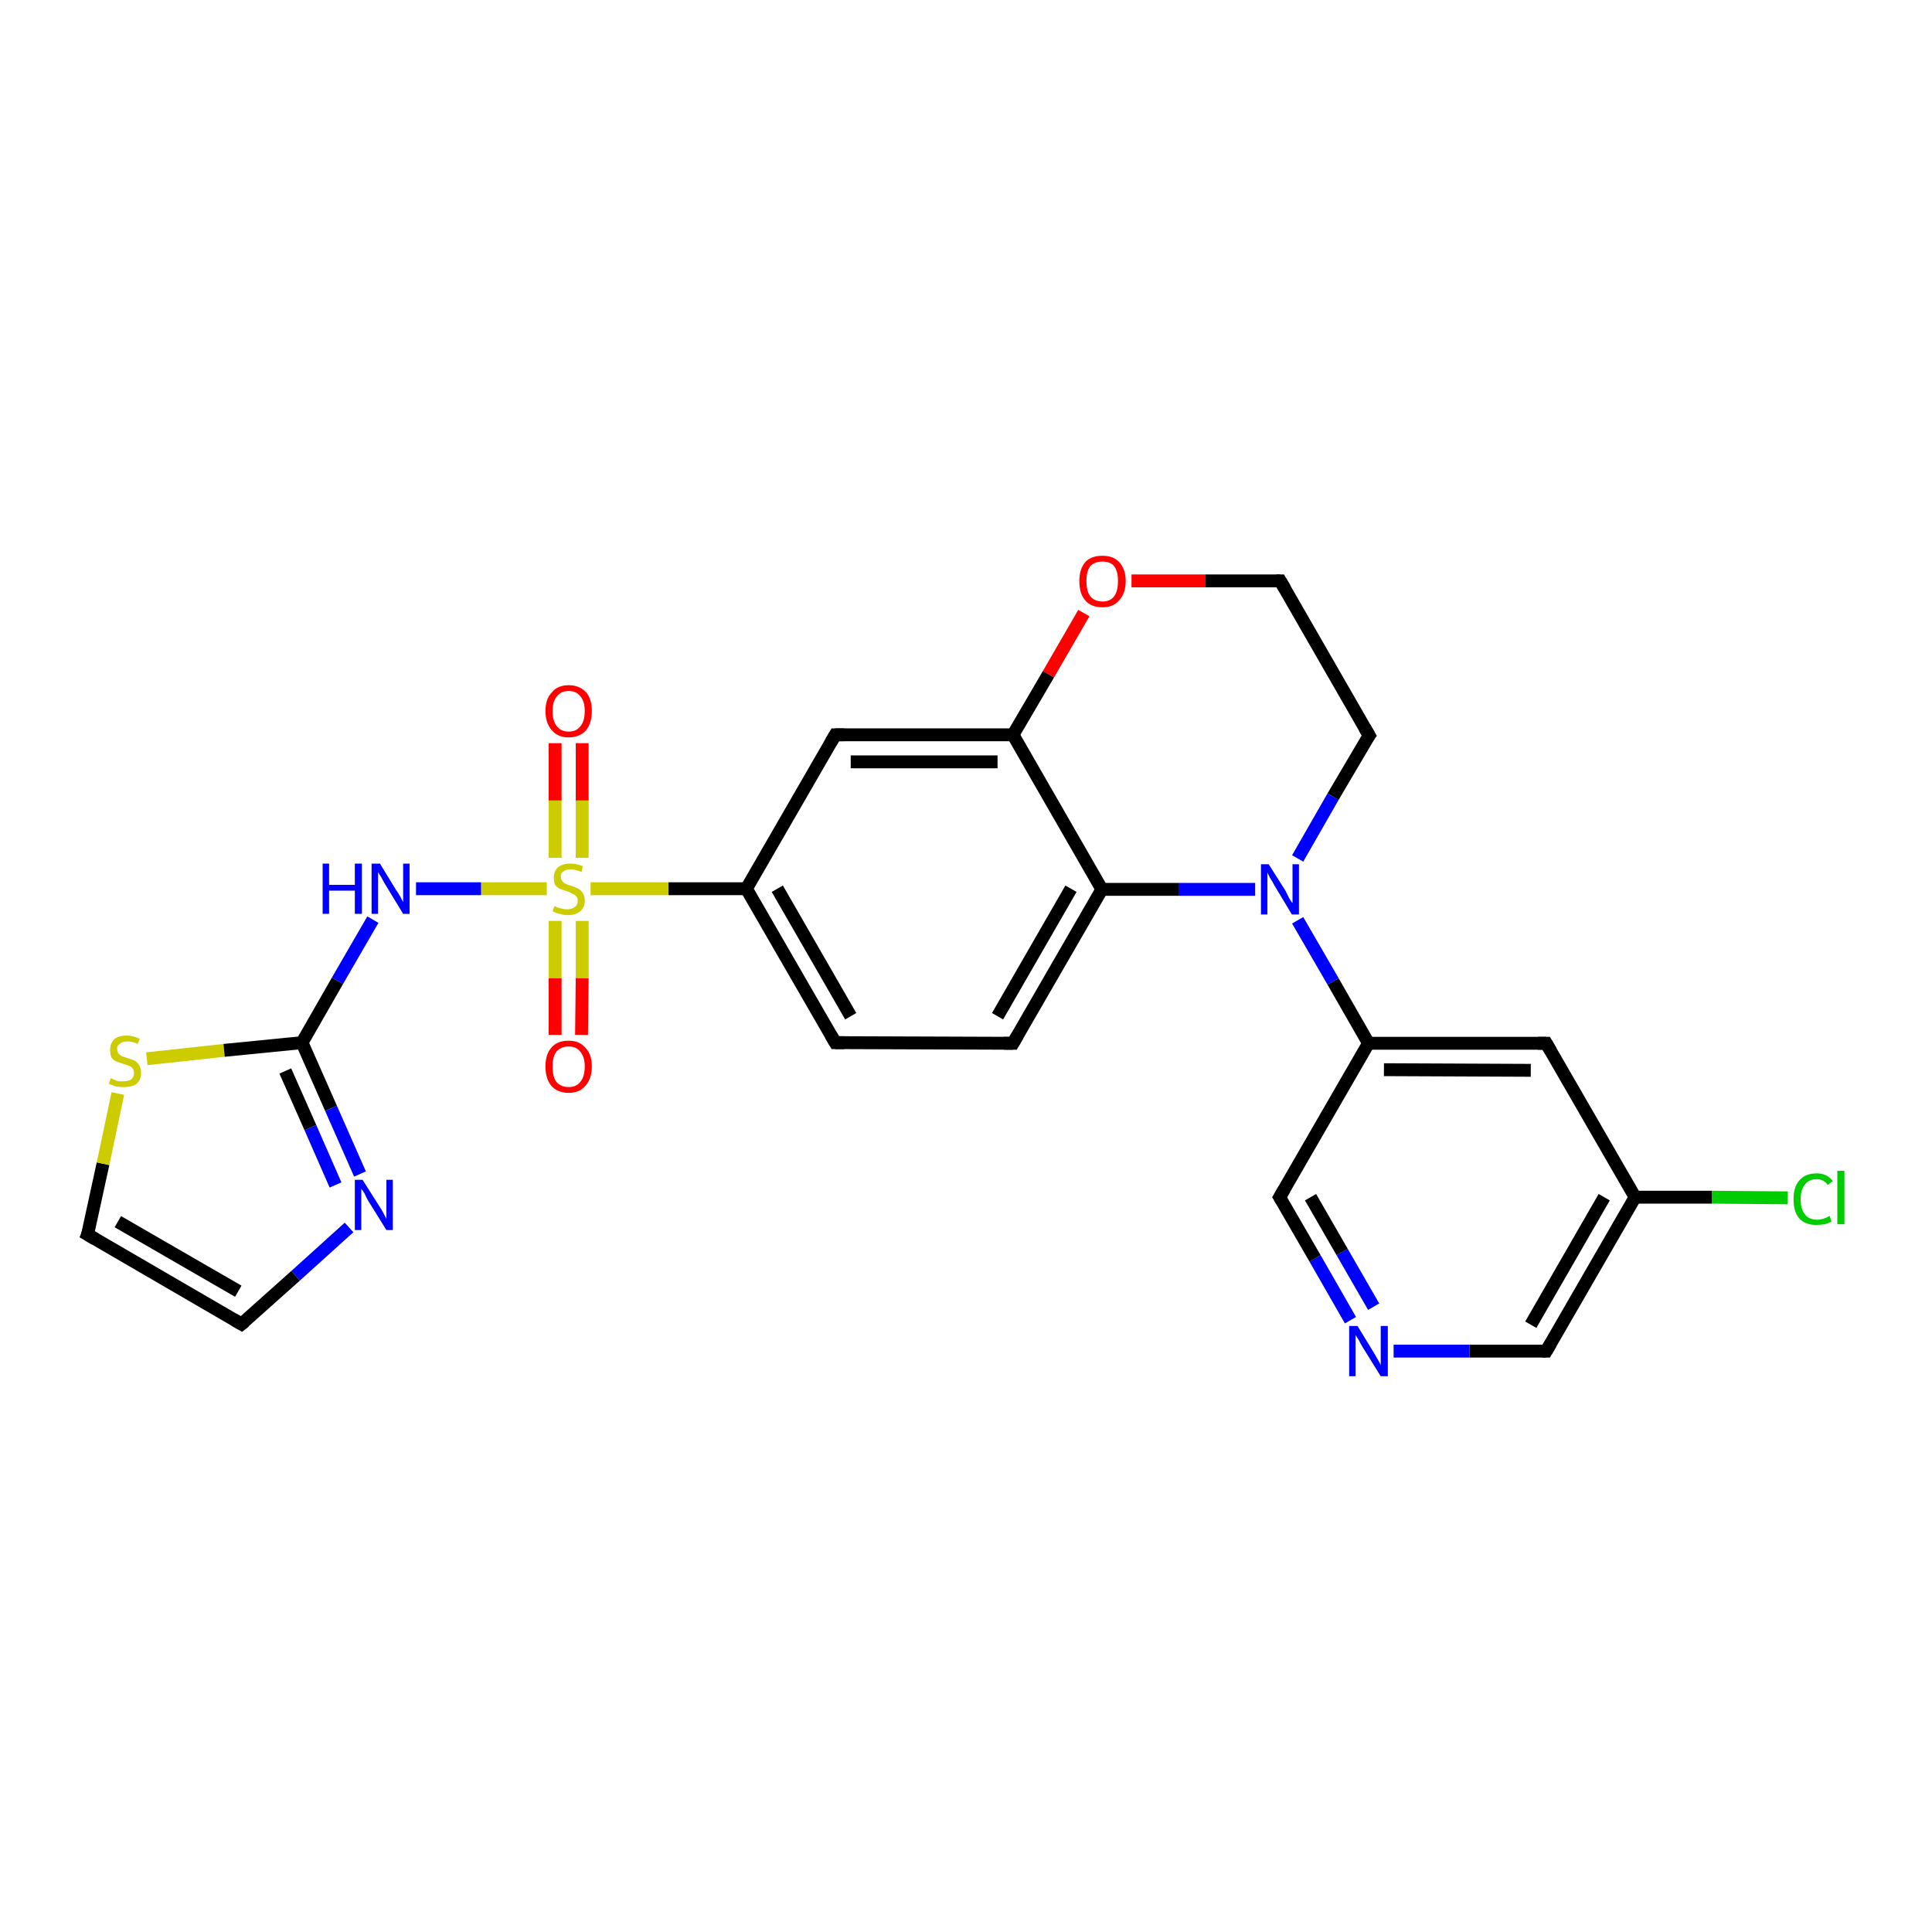 <?xml version='1.0' encoding='iso-8859-1'?>
<svg version='1.1' baseProfile='full'
              xmlns='http://www.w3.org/2000/svg'
                      xmlns:rdkit='http://www.rdkit.org/xml'
                      xmlns:xlink='http://www.w3.org/1999/xlink'
                  xml:space='preserve'
width='300px' height='300px' viewBox='0 0 300 300'>
<!-- END OF HEADER -->
<rect style='opacity:1.0;fill:#FFFFFF;stroke:none' width='300.0' height='300.0' x='0.0' y='0.0'> </rect>
<path class='bond-0 atom-0 atom-1' d='M 277.6,186.0 L 265.8,185.9' style='fill:none;fill-rule:evenodd;stroke:#00CC00;stroke-width:2.0px;stroke-linecap:butt;stroke-linejoin:miter;stroke-opacity:1' />
<path class='bond-0 atom-0 atom-1' d='M 265.8,185.9 L 253.9,185.9' style='fill:none;fill-rule:evenodd;stroke:#000000;stroke-width:2.0px;stroke-linecap:butt;stroke-linejoin:miter;stroke-opacity:1' />
<path class='bond-1 atom-1 atom-2' d='M 253.9,185.9 L 240.1,209.8' style='fill:none;fill-rule:evenodd;stroke:#000000;stroke-width:2.0px;stroke-linecap:butt;stroke-linejoin:miter;stroke-opacity:1' />
<path class='bond-1 atom-1 atom-2' d='M 249.1,185.9 L 237.7,205.7' style='fill:none;fill-rule:evenodd;stroke:#000000;stroke-width:2.0px;stroke-linecap:butt;stroke-linejoin:miter;stroke-opacity:1' />
<path class='bond-2 atom-2 atom-3' d='M 240.1,209.8 L 228.2,209.8' style='fill:none;fill-rule:evenodd;stroke:#000000;stroke-width:2.0px;stroke-linecap:butt;stroke-linejoin:miter;stroke-opacity:1' />
<path class='bond-2 atom-2 atom-3' d='M 228.2,209.8 L 216.4,209.8' style='fill:none;fill-rule:evenodd;stroke:#0000FF;stroke-width:2.0px;stroke-linecap:butt;stroke-linejoin:miter;stroke-opacity:1' />
<path class='bond-3 atom-3 atom-4' d='M 209.7,205.0 L 204.2,195.4' style='fill:none;fill-rule:evenodd;stroke:#0000FF;stroke-width:2.0px;stroke-linecap:butt;stroke-linejoin:miter;stroke-opacity:1' />
<path class='bond-3 atom-3 atom-4' d='M 204.2,195.4 L 198.7,185.9' style='fill:none;fill-rule:evenodd;stroke:#000000;stroke-width:2.0px;stroke-linecap:butt;stroke-linejoin:miter;stroke-opacity:1' />
<path class='bond-3 atom-3 atom-4' d='M 213.3,202.9 L 208.4,194.4' style='fill:none;fill-rule:evenodd;stroke:#0000FF;stroke-width:2.0px;stroke-linecap:butt;stroke-linejoin:miter;stroke-opacity:1' />
<path class='bond-3 atom-3 atom-4' d='M 208.4,194.4 L 203.5,185.9' style='fill:none;fill-rule:evenodd;stroke:#000000;stroke-width:2.0px;stroke-linecap:butt;stroke-linejoin:miter;stroke-opacity:1' />
<path class='bond-4 atom-4 atom-5' d='M 198.7,185.9 L 212.5,162.0' style='fill:none;fill-rule:evenodd;stroke:#000000;stroke-width:2.0px;stroke-linecap:butt;stroke-linejoin:miter;stroke-opacity:1' />
<path class='bond-5 atom-5 atom-6' d='M 212.5,162.0 L 240.1,162.0' style='fill:none;fill-rule:evenodd;stroke:#000000;stroke-width:2.0px;stroke-linecap:butt;stroke-linejoin:miter;stroke-opacity:1' />
<path class='bond-5 atom-5 atom-6' d='M 214.9,166.1 L 237.7,166.2' style='fill:none;fill-rule:evenodd;stroke:#000000;stroke-width:2.0px;stroke-linecap:butt;stroke-linejoin:miter;stroke-opacity:1' />
<path class='bond-6 atom-5 atom-7' d='M 212.5,162.0 L 207.0,152.4' style='fill:none;fill-rule:evenodd;stroke:#000000;stroke-width:2.0px;stroke-linecap:butt;stroke-linejoin:miter;stroke-opacity:1' />
<path class='bond-6 atom-5 atom-7' d='M 207.0,152.4 L 201.5,142.9' style='fill:none;fill-rule:evenodd;stroke:#0000FF;stroke-width:2.0px;stroke-linecap:butt;stroke-linejoin:miter;stroke-opacity:1' />
<path class='bond-7 atom-7 atom-8' d='M 201.5,133.3 L 207.0,123.7' style='fill:none;fill-rule:evenodd;stroke:#0000FF;stroke-width:2.0px;stroke-linecap:butt;stroke-linejoin:miter;stroke-opacity:1' />
<path class='bond-7 atom-7 atom-8' d='M 207.0,123.7 L 212.6,114.2' style='fill:none;fill-rule:evenodd;stroke:#000000;stroke-width:2.0px;stroke-linecap:butt;stroke-linejoin:miter;stroke-opacity:1' />
<path class='bond-8 atom-8 atom-9' d='M 212.6,114.2 L 198.8,90.2' style='fill:none;fill-rule:evenodd;stroke:#000000;stroke-width:2.0px;stroke-linecap:butt;stroke-linejoin:miter;stroke-opacity:1' />
<path class='bond-9 atom-9 atom-10' d='M 198.8,90.2 L 187.2,90.2' style='fill:none;fill-rule:evenodd;stroke:#000000;stroke-width:2.0px;stroke-linecap:butt;stroke-linejoin:miter;stroke-opacity:1' />
<path class='bond-9 atom-9 atom-10' d='M 187.2,90.2 L 175.7,90.2' style='fill:none;fill-rule:evenodd;stroke:#FF0000;stroke-width:2.0px;stroke-linecap:butt;stroke-linejoin:miter;stroke-opacity:1' />
<path class='bond-10 atom-10 atom-11' d='M 168.3,95.2 L 162.8,104.7' style='fill:none;fill-rule:evenodd;stroke:#FF0000;stroke-width:2.0px;stroke-linecap:butt;stroke-linejoin:miter;stroke-opacity:1' />
<path class='bond-10 atom-10 atom-11' d='M 162.8,104.7 L 157.3,114.1' style='fill:none;fill-rule:evenodd;stroke:#000000;stroke-width:2.0px;stroke-linecap:butt;stroke-linejoin:miter;stroke-opacity:1' />
<path class='bond-11 atom-11 atom-12' d='M 157.3,114.1 L 129.7,114.1' style='fill:none;fill-rule:evenodd;stroke:#000000;stroke-width:2.0px;stroke-linecap:butt;stroke-linejoin:miter;stroke-opacity:1' />
<path class='bond-11 atom-11 atom-12' d='M 154.9,118.3 L 132.1,118.3' style='fill:none;fill-rule:evenodd;stroke:#000000;stroke-width:2.0px;stroke-linecap:butt;stroke-linejoin:miter;stroke-opacity:1' />
<path class='bond-12 atom-12 atom-13' d='M 129.7,114.1 L 115.9,138.0' style='fill:none;fill-rule:evenodd;stroke:#000000;stroke-width:2.0px;stroke-linecap:butt;stroke-linejoin:miter;stroke-opacity:1' />
<path class='bond-13 atom-13 atom-14' d='M 115.9,138.0 L 129.7,161.9' style='fill:none;fill-rule:evenodd;stroke:#000000;stroke-width:2.0px;stroke-linecap:butt;stroke-linejoin:miter;stroke-opacity:1' />
<path class='bond-13 atom-13 atom-14' d='M 120.7,138.0 L 132.1,157.8' style='fill:none;fill-rule:evenodd;stroke:#000000;stroke-width:2.0px;stroke-linecap:butt;stroke-linejoin:miter;stroke-opacity:1' />
<path class='bond-14 atom-14 atom-15' d='M 129.7,161.9 L 157.3,162.0' style='fill:none;fill-rule:evenodd;stroke:#000000;stroke-width:2.0px;stroke-linecap:butt;stroke-linejoin:miter;stroke-opacity:1' />
<path class='bond-15 atom-15 atom-16' d='M 157.3,162.0 L 171.1,138.1' style='fill:none;fill-rule:evenodd;stroke:#000000;stroke-width:2.0px;stroke-linecap:butt;stroke-linejoin:miter;stroke-opacity:1' />
<path class='bond-15 atom-15 atom-16' d='M 154.9,157.8 L 166.3,138.0' style='fill:none;fill-rule:evenodd;stroke:#000000;stroke-width:2.0px;stroke-linecap:butt;stroke-linejoin:miter;stroke-opacity:1' />
<path class='bond-16 atom-13 atom-17' d='M 115.9,138.0 L 103.8,138.0' style='fill:none;fill-rule:evenodd;stroke:#000000;stroke-width:2.0px;stroke-linecap:butt;stroke-linejoin:miter;stroke-opacity:1' />
<path class='bond-16 atom-13 atom-17' d='M 103.8,138.0 L 91.7,138.0' style='fill:none;fill-rule:evenodd;stroke:#CCCC00;stroke-width:2.0px;stroke-linecap:butt;stroke-linejoin:miter;stroke-opacity:1' />
<path class='bond-17 atom-17 atom-18' d='M 90.4,133.2 L 90.4,124.3' style='fill:none;fill-rule:evenodd;stroke:#CCCC00;stroke-width:2.0px;stroke-linecap:butt;stroke-linejoin:miter;stroke-opacity:1' />
<path class='bond-17 atom-17 atom-18' d='M 90.4,124.3 L 90.4,115.4' style='fill:none;fill-rule:evenodd;stroke:#FF0000;stroke-width:2.0px;stroke-linecap:butt;stroke-linejoin:miter;stroke-opacity:1' />
<path class='bond-17 atom-17 atom-18' d='M 86.2,133.2 L 86.2,124.3' style='fill:none;fill-rule:evenodd;stroke:#CCCC00;stroke-width:2.0px;stroke-linecap:butt;stroke-linejoin:miter;stroke-opacity:1' />
<path class='bond-17 atom-17 atom-18' d='M 86.2,124.3 L 86.2,115.4' style='fill:none;fill-rule:evenodd;stroke:#FF0000;stroke-width:2.0px;stroke-linecap:butt;stroke-linejoin:miter;stroke-opacity:1' />
<path class='bond-18 atom-17 atom-19' d='M 86.2,143.0 L 86.2,151.9' style='fill:none;fill-rule:evenodd;stroke:#CCCC00;stroke-width:2.0px;stroke-linecap:butt;stroke-linejoin:miter;stroke-opacity:1' />
<path class='bond-18 atom-17 atom-19' d='M 86.2,151.9 L 86.2,160.7' style='fill:none;fill-rule:evenodd;stroke:#FF0000;stroke-width:2.0px;stroke-linecap:butt;stroke-linejoin:miter;stroke-opacity:1' />
<path class='bond-18 atom-17 atom-19' d='M 90.4,143.0 L 90.4,151.9' style='fill:none;fill-rule:evenodd;stroke:#CCCC00;stroke-width:2.0px;stroke-linecap:butt;stroke-linejoin:miter;stroke-opacity:1' />
<path class='bond-18 atom-17 atom-19' d='M 90.4,151.9 L 90.3,160.7' style='fill:none;fill-rule:evenodd;stroke:#FF0000;stroke-width:2.0px;stroke-linecap:butt;stroke-linejoin:miter;stroke-opacity:1' />
<path class='bond-19 atom-17 atom-20' d='M 84.9,138.0 L 74.7,138.0' style='fill:none;fill-rule:evenodd;stroke:#CCCC00;stroke-width:2.0px;stroke-linecap:butt;stroke-linejoin:miter;stroke-opacity:1' />
<path class='bond-19 atom-17 atom-20' d='M 74.7,138.0 L 64.6,138.0' style='fill:none;fill-rule:evenodd;stroke:#0000FF;stroke-width:2.0px;stroke-linecap:butt;stroke-linejoin:miter;stroke-opacity:1' />
<path class='bond-20 atom-20 atom-21' d='M 57.9,142.8 L 52.4,152.3' style='fill:none;fill-rule:evenodd;stroke:#0000FF;stroke-width:2.0px;stroke-linecap:butt;stroke-linejoin:miter;stroke-opacity:1' />
<path class='bond-20 atom-20 atom-21' d='M 52.4,152.3 L 46.9,161.9' style='fill:none;fill-rule:evenodd;stroke:#000000;stroke-width:2.0px;stroke-linecap:butt;stroke-linejoin:miter;stroke-opacity:1' />
<path class='bond-21 atom-21 atom-22' d='M 46.9,161.9 L 51.4,172.1' style='fill:none;fill-rule:evenodd;stroke:#000000;stroke-width:2.0px;stroke-linecap:butt;stroke-linejoin:miter;stroke-opacity:1' />
<path class='bond-21 atom-21 atom-22' d='M 51.4,172.1 L 55.9,182.3' style='fill:none;fill-rule:evenodd;stroke:#0000FF;stroke-width:2.0px;stroke-linecap:butt;stroke-linejoin:miter;stroke-opacity:1' />
<path class='bond-21 atom-21 atom-22' d='M 44.3,166.3 L 48.2,175.1' style='fill:none;fill-rule:evenodd;stroke:#000000;stroke-width:2.0px;stroke-linecap:butt;stroke-linejoin:miter;stroke-opacity:1' />
<path class='bond-21 atom-21 atom-22' d='M 48.2,175.1 L 52.1,184.0' style='fill:none;fill-rule:evenodd;stroke:#0000FF;stroke-width:2.0px;stroke-linecap:butt;stroke-linejoin:miter;stroke-opacity:1' />
<path class='bond-22 atom-22 atom-23' d='M 54.2,190.6 L 45.9,198.1' style='fill:none;fill-rule:evenodd;stroke:#0000FF;stroke-width:2.0px;stroke-linecap:butt;stroke-linejoin:miter;stroke-opacity:1' />
<path class='bond-22 atom-22 atom-23' d='M 45.9,198.1 L 37.5,205.6' style='fill:none;fill-rule:evenodd;stroke:#000000;stroke-width:2.0px;stroke-linecap:butt;stroke-linejoin:miter;stroke-opacity:1' />
<path class='bond-23 atom-23 atom-24' d='M 37.5,205.6 L 13.6,191.7' style='fill:none;fill-rule:evenodd;stroke:#000000;stroke-width:2.0px;stroke-linecap:butt;stroke-linejoin:miter;stroke-opacity:1' />
<path class='bond-23 atom-23 atom-24' d='M 37.0,200.5 L 18.3,189.7' style='fill:none;fill-rule:evenodd;stroke:#000000;stroke-width:2.0px;stroke-linecap:butt;stroke-linejoin:miter;stroke-opacity:1' />
<path class='bond-24 atom-24 atom-25' d='M 13.6,191.7 L 16.0,180.7' style='fill:none;fill-rule:evenodd;stroke:#000000;stroke-width:2.0px;stroke-linecap:butt;stroke-linejoin:miter;stroke-opacity:1' />
<path class='bond-24 atom-24 atom-25' d='M 16.0,180.7 L 18.3,169.8' style='fill:none;fill-rule:evenodd;stroke:#CCCC00;stroke-width:2.0px;stroke-linecap:butt;stroke-linejoin:miter;stroke-opacity:1' />
<path class='bond-25 atom-6 atom-1' d='M 240.1,162.0 L 253.9,185.9' style='fill:none;fill-rule:evenodd;stroke:#000000;stroke-width:2.0px;stroke-linecap:butt;stroke-linejoin:miter;stroke-opacity:1' />
<path class='bond-26 atom-16 atom-7' d='M 171.1,138.1 L 183.0,138.1' style='fill:none;fill-rule:evenodd;stroke:#000000;stroke-width:2.0px;stroke-linecap:butt;stroke-linejoin:miter;stroke-opacity:1' />
<path class='bond-26 atom-16 atom-7' d='M 183.0,138.1 L 194.9,138.1' style='fill:none;fill-rule:evenodd;stroke:#0000FF;stroke-width:2.0px;stroke-linecap:butt;stroke-linejoin:miter;stroke-opacity:1' />
<path class='bond-27 atom-25 atom-21' d='M 22.8,164.4 L 34.8,163.1' style='fill:none;fill-rule:evenodd;stroke:#CCCC00;stroke-width:2.0px;stroke-linecap:butt;stroke-linejoin:miter;stroke-opacity:1' />
<path class='bond-27 atom-25 atom-21' d='M 34.8,163.1 L 46.9,161.9' style='fill:none;fill-rule:evenodd;stroke:#000000;stroke-width:2.0px;stroke-linecap:butt;stroke-linejoin:miter;stroke-opacity:1' />
<path class='bond-28 atom-16 atom-11' d='M 171.1,138.1 L 157.3,114.1' style='fill:none;fill-rule:evenodd;stroke:#000000;stroke-width:2.0px;stroke-linecap:butt;stroke-linejoin:miter;stroke-opacity:1' />
<path d='M 240.8,208.6 L 240.1,209.8 L 239.5,209.8' style='fill:none;stroke:#000000;stroke-width:2.0px;stroke-linecap:butt;stroke-linejoin:miter;stroke-opacity:1;' />
<path d='M 199.0,186.4 L 198.7,185.9 L 199.4,184.7' style='fill:none;stroke:#000000;stroke-width:2.0px;stroke-linecap:butt;stroke-linejoin:miter;stroke-opacity:1;' />
<path d='M 238.8,162.0 L 240.1,162.0 L 240.8,163.2' style='fill:none;stroke:#000000;stroke-width:2.0px;stroke-linecap:butt;stroke-linejoin:miter;stroke-opacity:1;' />
<path d='M 212.3,114.6 L 212.6,114.2 L 211.9,113.0' style='fill:none;stroke:#000000;stroke-width:2.0px;stroke-linecap:butt;stroke-linejoin:miter;stroke-opacity:1;' />
<path d='M 199.5,91.4 L 198.8,90.2 L 198.2,90.2' style='fill:none;stroke:#000000;stroke-width:2.0px;stroke-linecap:butt;stroke-linejoin:miter;stroke-opacity:1;' />
<path d='M 131.1,114.1 L 129.7,114.1 L 129.0,115.3' style='fill:none;stroke:#000000;stroke-width:2.0px;stroke-linecap:butt;stroke-linejoin:miter;stroke-opacity:1;' />
<path d='M 129.0,160.7 L 129.7,161.9 L 131.1,161.9' style='fill:none;stroke:#000000;stroke-width:2.0px;stroke-linecap:butt;stroke-linejoin:miter;stroke-opacity:1;' />
<path d='M 155.9,162.0 L 157.3,162.0 L 158.0,160.8' style='fill:none;stroke:#000000;stroke-width:2.0px;stroke-linecap:butt;stroke-linejoin:miter;stroke-opacity:1;' />
<path d='M 38.0,205.2 L 37.5,205.6 L 36.3,204.9' style='fill:none;stroke:#000000;stroke-width:2.0px;stroke-linecap:butt;stroke-linejoin:miter;stroke-opacity:1;' />
<path d='M 14.8,192.4 L 13.6,191.7 L 13.8,191.2' style='fill:none;stroke:#000000;stroke-width:2.0px;stroke-linecap:butt;stroke-linejoin:miter;stroke-opacity:1;' />
<path class='atom-0' d='M 278.5 186.2
Q 278.5 184.3, 279.4 183.3
Q 280.3 182.2, 282.1 182.2
Q 283.7 182.2, 284.6 183.4
L 283.8 184.0
Q 283.2 183.1, 282.1 183.1
Q 280.9 183.1, 280.3 183.9
Q 279.6 184.7, 279.6 186.2
Q 279.6 187.8, 280.3 188.6
Q 280.9 189.4, 282.2 189.4
Q 283.1 189.4, 284.1 188.8
L 284.4 189.7
Q 284.0 189.9, 283.3 190.1
Q 282.7 190.2, 282.0 190.2
Q 280.3 190.2, 279.4 189.2
Q 278.5 188.2, 278.5 186.2
' fill='#00CC00'/>
<path class='atom-0' d='M 285.3 181.8
L 286.4 181.8
L 286.4 190.1
L 285.3 190.1
L 285.3 181.8
' fill='#00CC00'/>
<path class='atom-3' d='M 210.8 205.9
L 213.3 210.0
Q 213.6 210.5, 214.0 211.2
Q 214.4 211.9, 214.4 212.0
L 214.4 205.9
L 215.5 205.9
L 215.5 213.7
L 214.4 213.7
L 211.6 209.2
Q 211.3 208.7, 211.0 208.1
Q 210.6 207.5, 210.5 207.3
L 210.5 213.7
L 209.5 213.7
L 209.5 205.9
L 210.8 205.9
' fill='#0000FF'/>
<path class='atom-7' d='M 197.0 134.2
L 199.6 138.3
Q 199.8 138.7, 200.2 139.5
Q 200.6 140.2, 200.7 140.2
L 200.7 134.2
L 201.7 134.2
L 201.7 142.0
L 200.6 142.0
L 197.9 137.5
Q 197.6 136.9, 197.2 136.3
Q 196.9 135.7, 196.8 135.5
L 196.8 142.0
L 195.8 142.0
L 195.8 134.2
L 197.0 134.2
' fill='#0000FF'/>
<path class='atom-10' d='M 167.6 90.2
Q 167.6 88.4, 168.5 87.3
Q 169.4 86.3, 171.2 86.3
Q 172.9 86.3, 173.8 87.3
Q 174.8 88.4, 174.8 90.2
Q 174.8 92.1, 173.8 93.2
Q 172.9 94.3, 171.2 94.3
Q 169.4 94.3, 168.5 93.2
Q 167.6 92.2, 167.6 90.2
M 171.2 93.4
Q 172.4 93.4, 173.0 92.6
Q 173.6 91.8, 173.6 90.2
Q 173.6 88.7, 173.0 87.9
Q 172.4 87.2, 171.2 87.2
Q 170.0 87.2, 169.3 87.9
Q 168.7 88.7, 168.7 90.2
Q 168.7 91.8, 169.3 92.6
Q 170.0 93.4, 171.2 93.4
' fill='#FF0000'/>
<path class='atom-17' d='M 86.1 140.7
Q 86.2 140.7, 86.5 140.9
Q 86.9 141.0, 87.3 141.1
Q 87.7 141.2, 88.1 141.2
Q 88.8 141.2, 89.3 140.8
Q 89.7 140.5, 89.7 139.9
Q 89.7 139.4, 89.5 139.2
Q 89.3 138.9, 88.9 138.8
Q 88.6 138.6, 88.1 138.4
Q 87.4 138.2, 86.9 138.0
Q 86.5 137.8, 86.2 137.4
Q 86.0 137.0, 86.0 136.3
Q 86.0 135.3, 86.6 134.7
Q 87.3 134.1, 88.6 134.1
Q 89.5 134.1, 90.5 134.5
L 90.3 135.4
Q 89.4 135.0, 88.6 135.0
Q 87.9 135.0, 87.5 135.3
Q 87.0 135.6, 87.1 136.2
Q 87.1 136.6, 87.3 136.8
Q 87.5 137.1, 87.8 137.2
Q 88.1 137.4, 88.6 137.5
Q 89.4 137.8, 89.8 138.0
Q 90.2 138.2, 90.5 138.7
Q 90.8 139.1, 90.8 139.9
Q 90.8 140.9, 90.1 141.5
Q 89.4 142.1, 88.2 142.1
Q 87.5 142.1, 86.9 141.9
Q 86.4 141.8, 85.8 141.5
L 86.1 140.7
' fill='#CCCC00'/>
<path class='atom-18' d='M 84.7 110.4
Q 84.7 108.5, 85.7 107.5
Q 86.6 106.4, 88.3 106.4
Q 90.0 106.4, 91.0 107.5
Q 91.9 108.5, 91.9 110.4
Q 91.9 112.3, 91.0 113.4
Q 90.0 114.5, 88.3 114.5
Q 86.6 114.5, 85.7 113.4
Q 84.7 112.3, 84.7 110.4
M 88.3 113.6
Q 89.5 113.6, 90.1 112.8
Q 90.8 112.0, 90.8 110.4
Q 90.8 108.9, 90.1 108.1
Q 89.5 107.3, 88.3 107.3
Q 87.1 107.3, 86.5 108.1
Q 85.8 108.9, 85.8 110.4
Q 85.8 112.0, 86.5 112.8
Q 87.1 113.6, 88.3 113.6
' fill='#FF0000'/>
<path class='atom-19' d='M 84.7 165.6
Q 84.7 163.7, 85.6 162.7
Q 86.5 161.6, 88.3 161.6
Q 90.0 161.6, 90.9 162.7
Q 91.9 163.7, 91.9 165.6
Q 91.9 167.5, 90.9 168.6
Q 90.0 169.7, 88.3 169.7
Q 86.6 169.7, 85.6 168.6
Q 84.7 167.5, 84.7 165.6
M 88.3 168.8
Q 89.5 168.8, 90.1 168.0
Q 90.8 167.2, 90.8 165.6
Q 90.8 164.1, 90.1 163.3
Q 89.5 162.5, 88.3 162.5
Q 87.1 162.5, 86.4 163.3
Q 85.8 164.1, 85.8 165.6
Q 85.8 167.2, 86.4 168.0
Q 87.1 168.8, 88.3 168.8
' fill='#FF0000'/>
<path class='atom-20' d='M 50.1 134.1
L 51.1 134.1
L 51.1 137.4
L 55.1 137.4
L 55.1 134.1
L 56.2 134.1
L 56.2 141.9
L 55.1 141.9
L 55.1 138.3
L 51.1 138.3
L 51.1 141.9
L 50.1 141.9
L 50.1 134.1
' fill='#0000FF'/>
<path class='atom-20' d='M 59.0 134.1
L 61.5 138.2
Q 61.8 138.6, 62.2 139.3
Q 62.6 140.1, 62.6 140.1
L 62.6 134.1
L 63.6 134.1
L 63.6 141.9
L 62.6 141.9
L 59.8 137.3
Q 59.5 136.8, 59.2 136.2
Q 58.8 135.6, 58.7 135.4
L 58.7 141.9
L 57.7 141.9
L 57.7 134.1
L 59.0 134.1
' fill='#0000FF'/>
<path class='atom-22' d='M 56.3 183.2
L 58.9 187.3
Q 59.2 187.7, 59.6 188.5
Q 60.0 189.2, 60.0 189.3
L 60.0 183.2
L 61.0 183.2
L 61.0 191.0
L 60.0 191.0
L 57.2 186.5
Q 56.9 186.0, 56.6 185.3
Q 56.2 184.7, 56.1 184.6
L 56.1 191.0
L 55.1 191.0
L 55.1 183.2
L 56.3 183.2
' fill='#0000FF'/>
<path class='atom-25' d='M 17.2 167.4
Q 17.3 167.5, 17.6 167.6
Q 18.0 167.8, 18.4 167.9
Q 18.8 167.9, 19.2 167.9
Q 19.9 167.9, 20.4 167.6
Q 20.8 167.2, 20.8 166.6
Q 20.8 166.2, 20.6 165.9
Q 20.4 165.6, 20.0 165.5
Q 19.7 165.4, 19.2 165.2
Q 18.5 165.0, 18.0 164.8
Q 17.6 164.6, 17.3 164.2
Q 17.1 163.7, 17.1 163.0
Q 17.1 162.1, 17.7 161.4
Q 18.4 160.8, 19.7 160.8
Q 20.6 160.8, 21.7 161.3
L 21.4 162.1
Q 20.5 161.7, 19.8 161.7
Q 19.0 161.7, 18.6 162.1
Q 18.1 162.4, 18.2 162.9
Q 18.2 163.3, 18.4 163.6
Q 18.6 163.8, 18.9 164.0
Q 19.2 164.1, 19.8 164.3
Q 20.5 164.5, 20.9 164.7
Q 21.3 164.9, 21.6 165.4
Q 21.9 165.8, 21.9 166.6
Q 21.9 167.7, 21.2 168.3
Q 20.5 168.8, 19.3 168.8
Q 18.6 168.8, 18.0 168.7
Q 17.5 168.5, 16.9 168.3
L 17.2 167.4
' fill='#CCCC00'/>
</svg>

